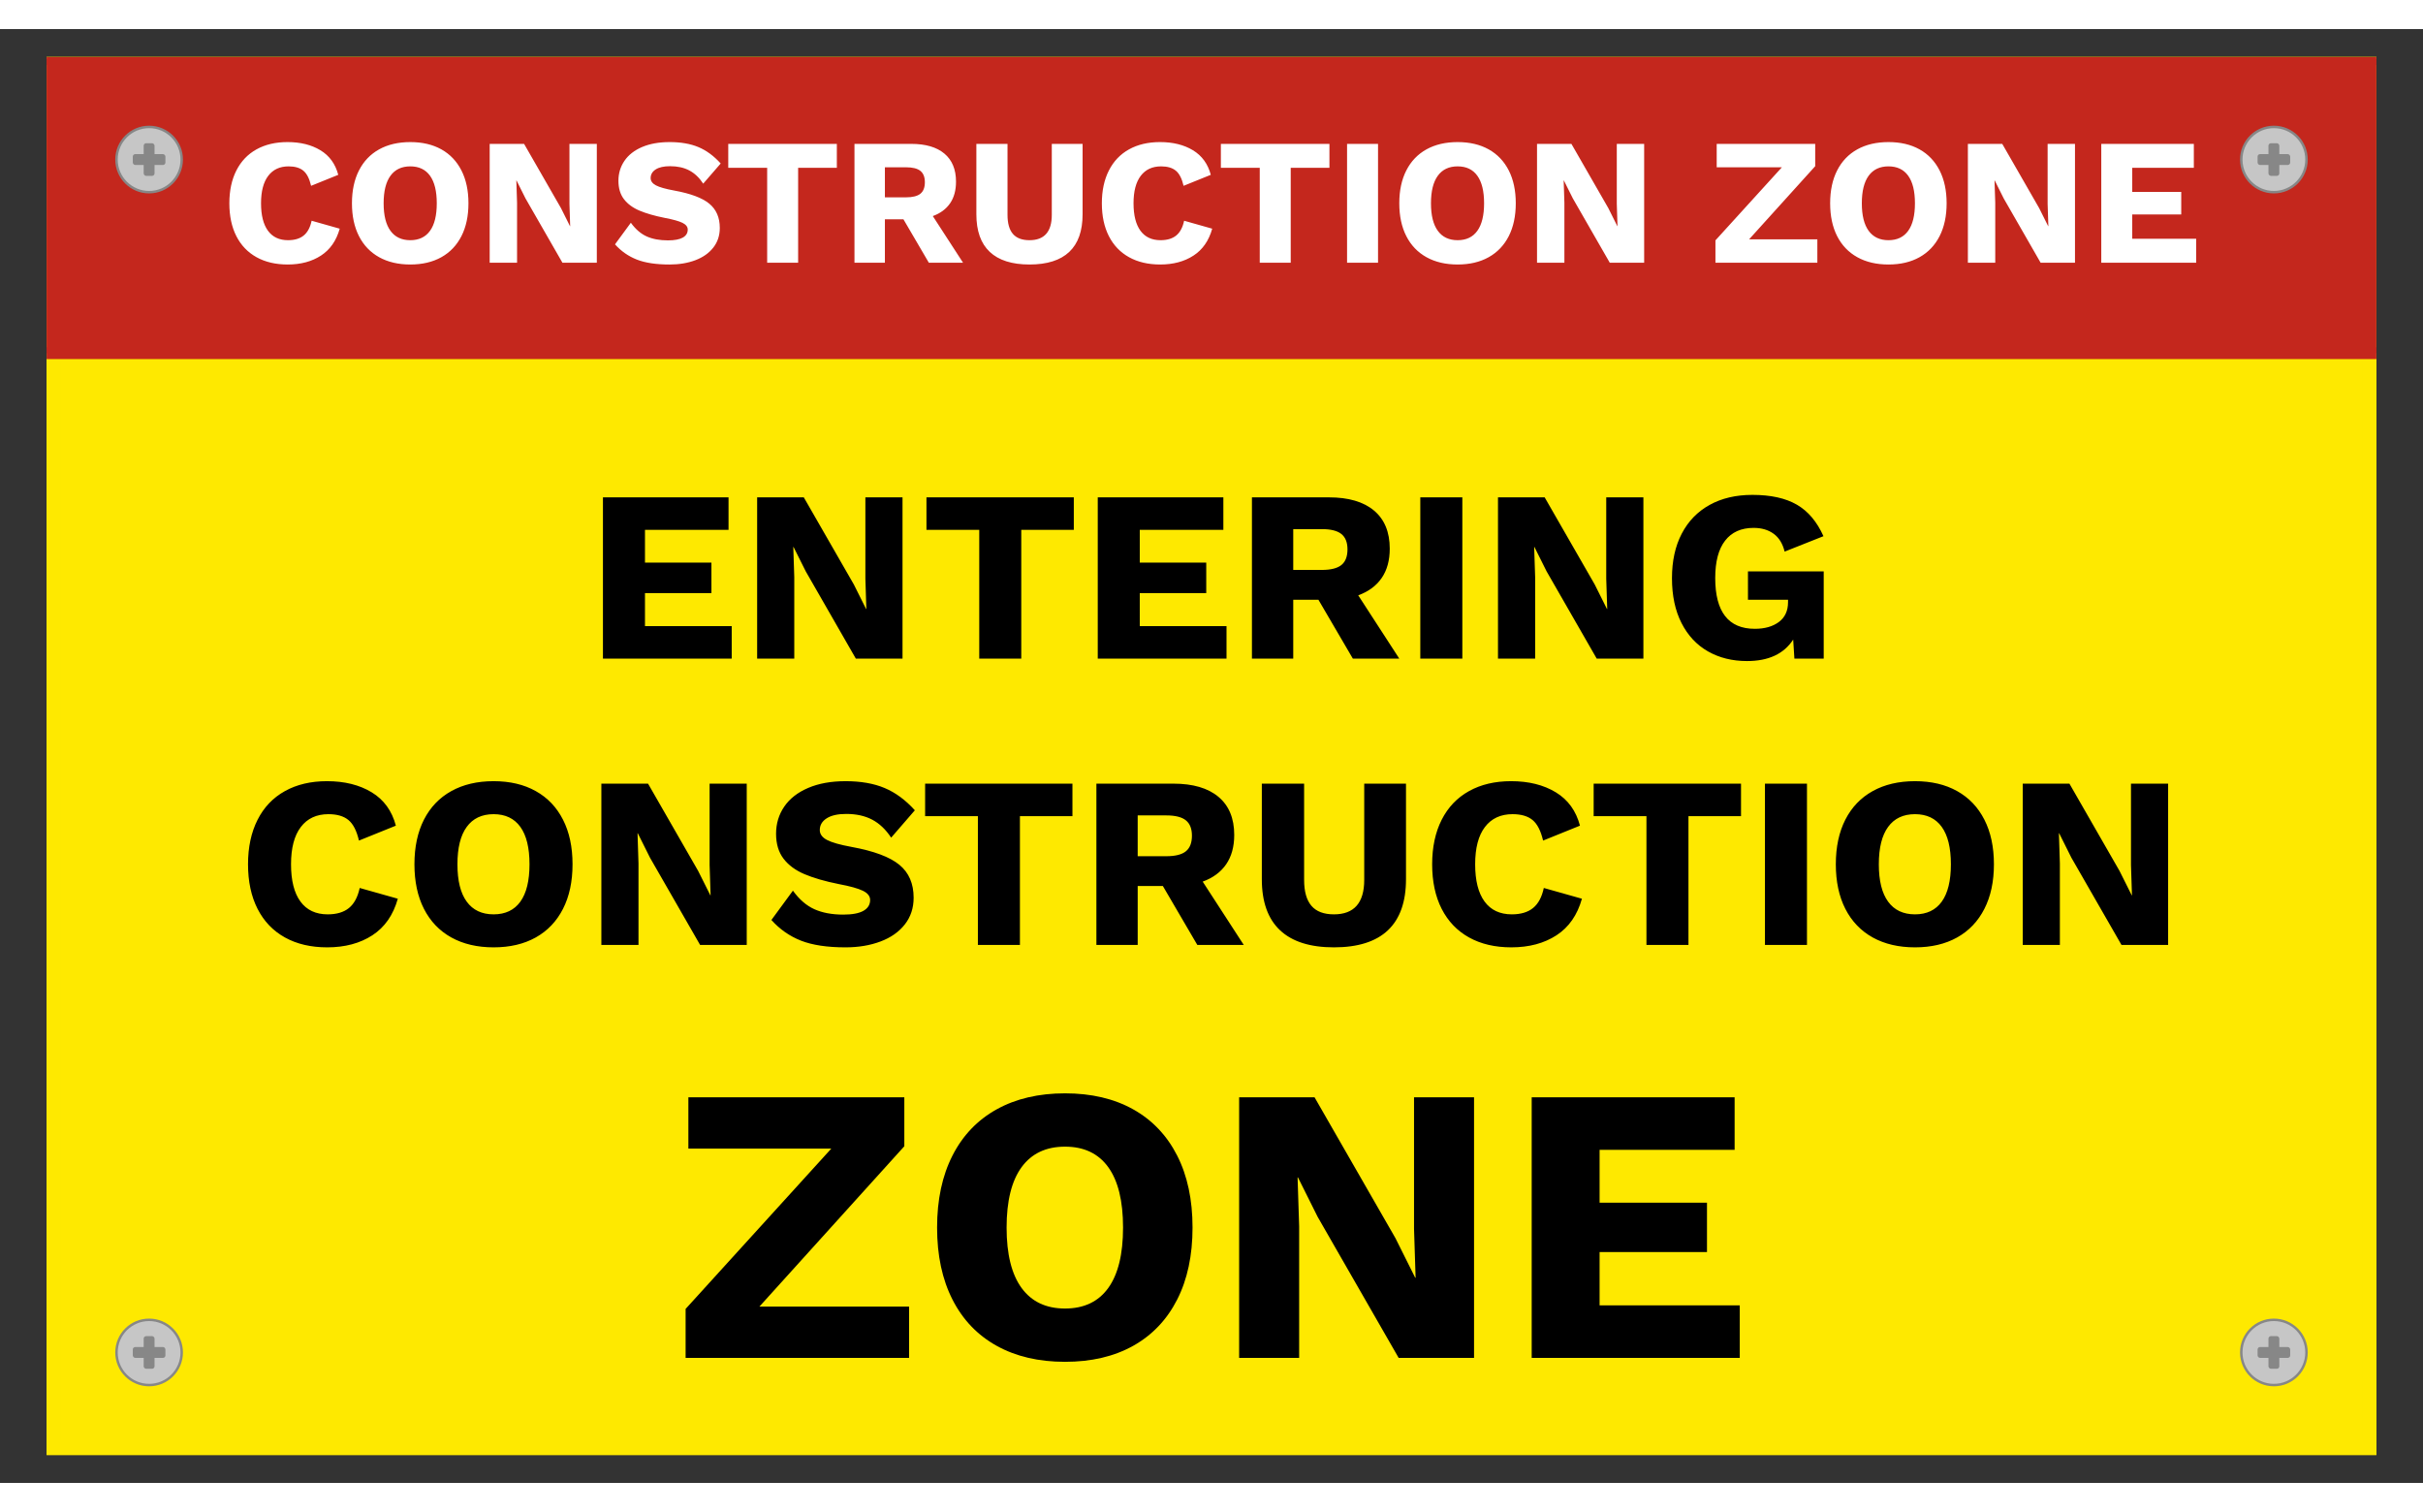 <svg xmlns="http://www.w3.org/2000/svg" xml:space="preserve" width="944.882" viewBox="-7.559 0 982.677 589.606"><rect x="-7.559" y="0" width="982.677" height="589.606" fill="#333333" stroke="none"/><title>Plastic Sign Color Printing, Square Yellow Foam Pvc Plastic. Fixing Method: Screw</title><path d="M-472.441 283.465v-566.93h944.882v566.93z" class="shadowbase preview" style="stroke:#fff;stroke-opacity:0;stroke-width:1;stroke-dasharray:none;stroke-linecap:butt;stroke-dashoffset:0;stroke-linejoin:miter;stroke-miterlimit:4;fill:#fee900;fill-rule:nonzero;opacity:1" transform="translate(483.779 294.803)"/><g clip-path="url(#a)"><g transform="translate(483.779 294.803)"><clipPath id="a"><path stroke-linecap="round" d="M11.338 578.267V11.34H956.22v566.928z"/></clipPath><path stroke-linecap="round" d="M-472.441 283.465v-566.93h944.882v566.93z" class="base" style="stroke:#fee900;stroke-width:11.338;stroke-dasharray:none;stroke-linecap:butt;stroke-dashoffset:0;stroke-linejoin:miter;stroke-miterlimit:4;fill:#fee900;fill-rule:nonzero;opacity:1"/></g></g><g clip-path="url(#b)"><g transform="translate(483.779 340.284)"><clipPath id="b"><path stroke-linecap="round" d="M11.338 578.267V11.34H956.22v566.928z"/></clipPath><path d="M-330 12.4q-2.78 9.91-10.31 14.82-7.53 4.9-18.33 4.9-9.91 0-17.14-4.01-7.24-4.02-11.1-11.6-3.87-7.58-3.87-18.08 0-10.41 3.87-18.04 3.86-7.63 11.1-11.64 7.23-4.02 17.04-4.02 10.7 0 18.14 4.51 7.43 4.51 9.81 13.53l-14.97 6.05q-1.38-5.95-4.26-8.33-2.87-2.38-8.12-2.38-7.24 0-11.2 5.21-3.97 5.2-3.97 15.11t3.82 15.11q3.81 5.2 11.05 5.2 5.45 0 8.62-2.57 3.17-2.58 4.36-8.13zm38.85-47.67q9.91 0 17.09 4.02 7.19 4.01 11.05 11.59 3.87 7.58 3.87 18.09 0 10.5-3.87 18.08-3.86 7.58-11.05 11.6-7.18 4.01-17.09 4.01t-17.15-4.01q-7.23-4.02-11.1-11.6-3.86-7.58-3.86-18.08 0-10.51 3.86-18.09 3.87-7.58 11.1-11.59 7.24-4.02 17.15-4.02m0 13.38q-7.14 0-10.9 5.16-3.77 5.15-3.77 15.16t3.77 15.16q3.76 5.15 10.9 5.15 7.13 0 10.85-5.15 3.71-5.15 3.71-15.16t-3.71-15.16q-3.72-5.16-10.85-5.16m102.66-12.38v65.4h-18.92l-20.32-35.38-4.95-9.91h-.1l.39 12.29v33h-15.06v-65.4h18.93l20.31 35.37 4.96 9.91h.1l-.4-12.28v-33zm40.04-1q9.31 0 15.9 2.78 6.59 2.77 12.24 9.02l-9.61 11.1q-3.27-4.96-7.68-7.29t-10.55-2.33q-5.16 0-7.93 1.79-2.78 1.78-2.78 4.75 0 2.48 2.93 4.02 2.92 1.53 9.96 2.82 13.57 2.48 19.37 7.24 5.8 4.75 5.8 13.37 0 6.25-3.57 10.81t-9.86 6.93q-6.29 2.38-14.22 2.38-11.1 0-18.04-2.72-6.93-2.73-11.99-8.38l8.72-11.89q3.87 5.35 8.72 7.53 4.86 2.18 11.7 2.18 5.45 0 8.17-1.53 2.73-1.54 2.73-4.41 0-2.28-2.92-3.72-2.93-1.44-9.77-2.72-8.42-1.69-13.92-4.02t-8.52-6.29-3.02-10.11q0-6.14 3.32-11 3.31-4.85 9.71-7.58 6.39-2.73 15.11-2.73m92.06 1v13.18h-21.3v52.22h-17.05v-52.22h-21.4v-13.18zm50.64 65.4L-19.72 7.25h-10.21v23.88h-16.75v-65.4h31.22q11.89 0 18.28 5.35 6.4 5.35 6.4 15.46 0 7.13-3.27 11.89t-9.52 7.03l16.65 25.67zm-24.18-52.52v16.55h11.6q5.45 0 7.92-1.98 2.48-1.99 2.48-6.35 0-4.26-2.48-6.24-2.47-1.98-7.92-1.98zM78.88-34.27V4.47q0 13.78-7.33 20.72-7.33 6.93-21.9 6.93-14.47 0-21.85-6.93-7.39-6.94-7.39-20.72v-38.74h17.15V4.77q0 7.04 2.97 10.51 2.97 3.46 9.12 3.46 12.29 0 12.29-13.97v-39.04zm71.35 46.67q-2.77 9.91-10.3 14.82-7.53 4.9-18.34 4.9-9.91 0-17.14-4.01-7.23-4.02-11.1-11.6-3.86-7.58-3.86-18.08 0-10.41 3.86-18.04 3.87-7.63 11.1-11.64 7.23-4.02 17.05-4.02 10.7 0 18.13 4.51t9.81 13.53l-14.96 6.05q-1.39-5.95-4.26-8.33-2.88-2.38-8.13-2.38-7.23 0-11.2 5.21-3.96 5.2-3.96 15.11t3.81 15.11q3.82 5.2 11.05 5.2 5.45 0 8.62-2.57 3.18-2.58 4.36-8.13zm64.52-46.67v13.18h-21.31v52.22H176.4v-52.22h-21.41v-13.18zm26.75 0v65.4h-17.04v-65.4zm43.81-1q9.91 0 17.09 4.02 7.19 4.01 11.05 11.59 3.87 7.58 3.87 18.09 0 10.5-3.87 18.08-3.86 7.58-11.05 11.6-7.18 4.01-17.09 4.01t-17.15-4.01q-7.23-4.02-11.1-11.6-3.86-7.58-3.86-18.08 0-10.51 3.86-18.09 3.87-7.58 11.1-11.59 7.24-4.02 17.15-4.02m0 13.38q-7.14 0-10.9 5.16-3.77 5.15-3.77 15.16t3.77 15.16q3.76 5.15 10.9 5.15 7.13 0 10.85-5.15 3.71-5.15 3.71-15.16t-3.71-15.16q-3.72-5.16-10.85-5.16m102.66-12.38v65.4h-18.92L348.73-4.25l-4.95-9.91h-.1l.39 12.29v33h-15.06v-65.4h18.93L368.25 1.1l4.96 9.91h.1l-.4-12.28v-33z" class="object text"/></g></g><g clip-path="url(#c)"><g transform="translate(483.779 71.808)"><clipPath id="c"><path stroke-linecap="round" d="M11.338 578.267V11.34H956.22v566.928z"/></clipPath><path stroke-linecap="round" d="M-498.15 59.636h996.3c5.964 0 11.928-5.963 11.928-11.927v-95.418c0-5.964-5.964-11.927-11.927-11.927h-996.302c-5.963 0-11.927 5.963-11.927 11.927v95.418c0 5.964 5.964 11.927 11.927 11.927Z" class="objectborder i-text round" style="stroke:#c4271d;stroke-width:4.762;stroke-dasharray:none;stroke-linecap:butt;stroke-dashoffset:0;stroke-linejoin:miter;stroke-miterlimit:4;fill:#c4271d;fill-rule:nonzero;opacity:1"/></g></g><g clip-path="url(#d)"><g transform="translate(483.779 71.808)"><clipPath id="d"><path stroke-linecap="round" d="M11.338 578.267V11.34H956.22v566.928z"/></clipPath><path fill="#fff" d="M-353.56 9.14q-2.05 7.3-7.6 10.91-5.55 3.62-13.51 3.62-7.3 0-12.63-2.96t-8.18-8.54q-2.84-5.59-2.84-13.33 0-7.67 2.84-13.29 2.85-5.62 8.18-8.58 5.33-2.95 12.56-2.95 7.89 0 13.36 3.32 5.48 3.32 7.23 9.96l-11.02 4.46q-1.02-4.38-3.14-6.13-2.12-1.76-5.99-1.76-5.33 0-8.25 3.84-2.92 3.83-2.92 11.13t2.81 11.14q2.81 3.83 8.14 3.83 4.02 0 6.35-1.9 2.34-1.9 3.22-5.99zm28.62-35.12q7.3 0 12.6 2.95 5.29 2.96 8.14 8.55 2.85 5.58 2.85 13.32t-2.85 13.33q-2.85 5.58-8.14 8.54-5.3 2.96-12.6 2.96t-12.63-2.96-8.18-8.54q-2.85-5.59-2.85-13.33t2.85-13.32q2.85-5.59 8.18-8.55 5.33-2.95 12.63-2.95m0 9.85q-5.26 0-8.03 3.8-2.78 3.8-2.78 11.17 0 7.38 2.78 11.17 2.77 3.8 8.03 3.8t8-3.8q2.74-3.79 2.74-11.17 0-7.37-2.74-11.17t-8-3.8m75.65-9.12v48.19h-13.95l-14.97-26.07-3.65-7.3h-.07l.29 9.05v24.32h-11.1v-48.19h13.95L-263.82.81l3.65 7.31h.07l-.29-9.06v-24.31zm29.5-.73q6.86 0 11.72 2.04t9.02 6.64l-7.09 8.18q-2.4-3.65-5.65-5.36-3.25-1.72-7.78-1.72-3.8 0-5.84 1.31-2.05 1.32-2.05 3.51 0 1.82 2.16 2.96 2.15 1.13 7.34 2.08 10 1.82 14.27 5.33 4.27 3.5 4.27 9.86 0 4.6-2.63 7.95-2.62 3.36-7.26 5.12-4.64 1.75-10.48 1.75-8.18 0-13.29-2.01t-8.84-6.17l6.43-8.76q2.85 3.94 6.43 5.55 3.57 1.6 8.61 1.6 4.02 0 6.03-1.13 2-1.13 2-3.25 0-1.68-2.15-2.74-2.15-1.05-7.19-2-6.21-1.24-10.26-2.96t-6.28-4.64-2.23-7.45q0-4.52 2.45-8.1 2.44-3.58 7.15-5.59 4.71-2 11.14-2m67.84.73v9.71h-15.7v38.48h-12.56v-38.48h-15.78v-9.71zm37.31 48.19-10.3-17.6h-7.52v17.6h-12.34v-48.19h23q8.77 0 13.47 3.94 4.71 3.94 4.71 11.39 0 5.26-2.4 8.76-2.41 3.51-7.01 5.19l12.26 18.91zm-17.82-38.7v12.19h8.55q4.01 0 5.84-1.46 1.82-1.46 1.82-4.67 0-3.14-1.82-4.6-1.83-1.46-5.84-1.46zm80.18-9.49V3.3q0 10.15-5.41 15.26-5.4 5.11-16.13 5.11-10.66 0-16.1-5.11T-95.36 3.3v-28.55h12.63V3.52q0 5.18 2.19 7.74 2.19 2.55 6.72 2.55 9.05 0 9.05-10.29v-28.77zM.29 9.14q-2.04 7.3-7.59 10.91-5.55 3.62-13.51 3.62-7.3 0-12.63-2.96t-8.18-8.54q-2.85-5.59-2.85-13.33 0-7.67 2.85-13.29t8.18-8.58q5.33-2.95 12.56-2.95 7.88 0 13.36 3.32t7.23 9.96l-11.03 4.46q-1.02-4.38-3.14-6.13-2.12-1.76-5.99-1.76-5.33 0-8.25 3.84-2.92 3.83-2.92 11.13t2.81 11.14q2.81 3.83 8.15 3.83 4.01 0 6.35-1.9 2.33-1.9 3.21-5.99zm47.54-34.39v9.71h-15.7v38.48H19.57v-38.48H3.8v-9.71zm19.71 0v48.19H54.98v-48.19zm32.28-.73q7.3 0 12.59 2.95 5.3 2.96 8.15 8.55 2.84 5.58 2.84 13.32t-2.84 13.33q-2.85 5.58-8.15 8.54-5.29 2.96-12.59 2.96t-12.63-2.96-8.18-8.54q-2.85-5.59-2.85-13.33t2.85-13.32q2.85-5.59 8.18-8.55 5.33-2.95 12.63-2.95m0 9.85q-5.26 0-8.03 3.8-2.78 3.8-2.78 11.17 0 7.38 2.78 11.17 2.77 3.8 8.03 3.8t7.99-3.8q2.74-3.79 2.74-11.17 0-7.37-2.74-11.17-2.73-3.8-7.99-3.8m75.65-9.12v48.19h-13.95L146.55-3.13l-3.65-7.3h-.07l.29 9.05v24.32h-11.1v-48.19h13.95L160.94.81l3.65 7.31h.07l-.29-9.06v-24.31zm42.57 38.7h27.67v9.49h-41.33v-9.06l26.95-29.64h-26.44v-9.49h39.95v9.05zm56.51-39.43q7.31 0 12.6 2.95 5.29 2.96 8.14 8.55 2.85 5.58 2.85 13.32t-2.85 13.33q-2.85 5.58-8.14 8.54t-12.6 2.96q-7.3 0-12.63-2.96t-8.18-8.54q-2.84-5.59-2.84-13.33t2.84-13.32q2.85-5.59 8.18-8.55 5.33-2.95 12.63-2.95m0 9.85q-5.25 0-8.03 3.8-2.77 3.8-2.77 11.17 0 7.38 2.77 11.17 2.78 3.8 8.03 3.8 5.26 0 8-3.8 2.74-3.79 2.74-11.17 0-7.37-2.74-11.17t-8-3.8m75.65-9.12v48.19h-13.94L321.29-3.13l-3.65-7.3h-.08l.3 9.05v24.32h-11.1v-48.19h13.94L335.67.81l3.65 7.31h.08l-.3-9.06v-24.31zm23.22 38.48h25.93v9.71h-38.49v-48.19h37.54v9.71h-24.98v9.78h19.87v9.13h-19.87z" class="object text"/></g></g><g clip-path="url(#e)"><g transform="translate(483.779 488.591)"><clipPath id="e"><path stroke-linecap="round" d="M11.338 578.267V11.34H956.22v566.928z"/></clipPath><path d="M-183.34 29.49h60.69V50.3h-90.63V30.45l59.08-65.01h-57.96v-20.82h87.58v19.86zm123.93-86.47q16.02 0 27.63 6.48 11.6 6.49 17.85 18.74 6.24 12.25 6.24 29.22t-6.24 29.22q-6.25 12.25-17.85 18.74-11.61 6.48-27.63 6.48-16.01 0-27.7-6.48-11.69-6.49-17.93-18.74-6.25-12.25-6.25-29.22t6.25-29.22q6.24-12.25 17.93-18.74 11.69-6.48 27.7-6.48m0 21.62q-11.52 0-17.61 8.32-6.08 8.33-6.08 24.5t6.08 24.5q6.09 8.33 17.61 8.33 11.53 0 17.54-8.33 6-8.33 6-24.5t-6-24.5q-6.01-8.32-17.54-8.32m165.89-20.02V50.3H75.9L43.07-6.86l-8-16.02h-.16l.64 19.86V50.3H11.21V-55.38h30.58L74.62 1.78l8 16.02h.16l-.64-19.86v-53.32zM157.4 29h56.84v21.3h-84.38V-55.38h82.3v21.3H157.4v21.45h43.55V7.39H157.4z" class="object text"/></g></g><g clip-path="url(#f)"><g transform="translate(483.779 224.18)"><clipPath id="f"><path stroke-linecap="round" d="M11.338 578.267V11.34H956.22v566.928z"/></clipPath><path d="M-229.76 17.95h35.18v13.18h-52.23v-65.4h50.94v13.18h-33.89v13.28h26.95V4.57h-26.95zm104.45-52.22v65.4h-18.93l-20.31-35.38-4.96-9.91h-.1l.4 12.29v33h-15.06v-65.4h18.92l20.32 35.37 4.95 9.91h.1l-.39-12.28v-33zm69.47 0v13.18h-21.31v52.22h-17.04v-52.22h-21.41v-13.18zm26.75 52.22H6.09v13.18h-52.22v-65.4H4.81v13.18h-33.9v13.28h26.96V4.57h-26.96zm86.42 13.18L43.36 7.25H33.15v23.88H16.4v-65.4h31.22q11.89 0 18.28 5.35t6.39 15.46q0 7.13-3.27 11.89t-9.51 7.03l16.65 25.67zM33.15-21.39v16.55h11.59q5.45 0 7.93-1.98 2.48-1.99 2.48-6.35 0-4.26-2.48-6.24t-7.93-1.98zm68.58-12.88v65.4H84.68v-65.4zm73.43 0v65.4h-18.93L135.91-4.25l-4.95-9.91h-.1l.4 12.29v33h-15.07v-65.4h18.93L155.44 1.1l4.95 9.91h.1l-.4-12.28v-33zm42.41 30.02h30.72v35.38H236.4l-.49-7.73q-5.65 8.72-18.73 8.72-8.92 0-15.81-3.91-6.89-3.92-10.75-11.5-3.87-7.58-3.87-18.18 0-10.51 3.97-18.09 3.96-7.58 11.29-11.64 7.34-4.07 17.35-4.07 11.19 0 18.03 3.97 6.84 3.96 10.8 12.78l-15.75 6.25q-1.19-4.86-4.46-7.24t-8.13-2.38q-7.53 0-11.54 5.16-4.02 5.15-4.02 15.16 0 20.61 16.06 20.61 6.04 0 9.76-2.77 3.71-2.78 3.71-8.03v-.99h-16.25z" class="object text"/></g></g><g clip-path="url(#g)"><g transform="translate(483.779 294.803)"><clipPath id="g"><path stroke-linecap="round" d="M11.338 578.267V11.34H956.22v566.928z"/></clipPath><path fill="none" d="M-472.441 283.465v-566.93h944.882v566.93z" class="base borderdouble" style="stroke:#fee900;stroke-width:0;stroke-dasharray:none;stroke-linecap:butt;stroke-dashoffset:0;stroke-linejoin:miter;stroke-miterlimit:4;fill:#fff;fill-opacity:0;fill-rule:nonzero;opacity:1"/></g></g><circle r="13.229" class="preview" style="stroke:#878787;stroke-width:1;stroke-dasharray:none;stroke-linecap:butt;stroke-dashoffset:0;stroke-linejoin:miter;stroke-miterlimit:4;fill:#c6c6c6;fill-rule:nonzero;opacity:1" transform="translate(52.913 52.913)"/><circle r="7.559" fill="none" class="hang screw" style="stroke:#000;stroke-width:0;stroke-dasharray:none;stroke-linecap:butt;stroke-dashoffset:0;stroke-linejoin:miter;stroke-miterlimit:4;fill:#fff;fill-opacity:0;fill-rule:nonzero;opacity:1" transform="translate(52.913 52.913)"/><rect width="13.229" height="4.41" x="-6.614" y="-2.205" class="preview" rx="1" ry="1" style="stroke:none;stroke-width:0;stroke-dasharray:none;stroke-linecap:butt;stroke-dashoffset:0;stroke-linejoin:miter;stroke-miterlimit:4;fill:#878787;fill-rule:nonzero;opacity:1" transform="translate(52.913 52.913)"/><rect width="4.41" height="13.229" x="-2.205" y="-6.614" class="preview" rx="1" ry="1" style="stroke:none;stroke-width:0;stroke-dasharray:none;stroke-linecap:butt;stroke-dashoffset:0;stroke-linejoin:miter;stroke-miterlimit:4;fill:#878787;fill-rule:nonzero;opacity:1" transform="translate(52.913 52.913)"/><circle r="13.229" class="preview" style="stroke:#878787;stroke-width:1;stroke-dasharray:none;stroke-linecap:butt;stroke-dashoffset:0;stroke-linejoin:miter;stroke-miterlimit:4;fill:#c6c6c6;fill-rule:nonzero;opacity:1" transform="translate(52.913 536.692)"/><circle r="7.559" fill="none" class="hang screw" style="stroke:#000;stroke-width:0;stroke-dasharray:none;stroke-linecap:butt;stroke-dashoffset:0;stroke-linejoin:miter;stroke-miterlimit:4;fill:#fff;fill-opacity:0;fill-rule:nonzero;opacity:1" transform="translate(52.913 536.692)"/><rect width="13.229" height="4.41" x="-6.614" y="-2.205" class="preview" rx="1" ry="1" style="stroke:none;stroke-width:0;stroke-dasharray:none;stroke-linecap:butt;stroke-dashoffset:0;stroke-linejoin:miter;stroke-miterlimit:4;fill:#878787;fill-rule:nonzero;opacity:1" transform="translate(52.913 536.692)"/><rect width="4.41" height="13.229" x="-2.205" y="-6.614" class="preview" rx="1" ry="1" style="stroke:none;stroke-width:0;stroke-dasharray:none;stroke-linecap:butt;stroke-dashoffset:0;stroke-linejoin:miter;stroke-miterlimit:4;fill:#878787;fill-rule:nonzero;opacity:1" transform="translate(52.913 536.693)"/><circle r="13.229" class="preview" style="stroke:#878787;stroke-width:1;stroke-dasharray:none;stroke-linecap:butt;stroke-dashoffset:0;stroke-linejoin:miter;stroke-miterlimit:4;fill:#c6c6c6;fill-rule:nonzero;opacity:1" transform="translate(914.645 52.913)"/><circle r="7.559" fill="none" class="hang screw" style="stroke:#000;stroke-width:0;stroke-dasharray:none;stroke-linecap:butt;stroke-dashoffset:0;stroke-linejoin:miter;stroke-miterlimit:4;fill:#fff;fill-opacity:0;fill-rule:nonzero;opacity:1" transform="translate(914.645 52.913)"/><rect width="13.229" height="4.41" x="-6.614" y="-2.205" class="preview" rx="1" ry="1" style="stroke:none;stroke-width:0;stroke-dasharray:none;stroke-linecap:butt;stroke-dashoffset:0;stroke-linejoin:miter;stroke-miterlimit:4;fill:#878787;fill-rule:nonzero;opacity:1" transform="translate(914.645 52.913)"/><rect width="4.41" height="13.229" x="-2.205" y="-6.614" class="preview" rx="1" ry="1" style="stroke:none;stroke-width:0;stroke-dasharray:none;stroke-linecap:butt;stroke-dashoffset:0;stroke-linejoin:miter;stroke-miterlimit:4;fill:#878787;fill-rule:nonzero;opacity:1" transform="translate(914.645 52.913)"/><circle r="13.229" class="preview" style="stroke:#878787;stroke-width:1;stroke-dasharray:none;stroke-linecap:butt;stroke-dashoffset:0;stroke-linejoin:miter;stroke-miterlimit:4;fill:#c6c6c6;fill-rule:nonzero;opacity:1" transform="translate(914.645 536.692)"/><circle r="7.559" fill="none" class="hang screw" style="stroke:#000;stroke-width:0;stroke-dasharray:none;stroke-linecap:butt;stroke-dashoffset:0;stroke-linejoin:miter;stroke-miterlimit:4;fill:#fff;fill-opacity:0;fill-rule:nonzero;opacity:1" transform="translate(914.645 536.692)"/><rect width="13.229" height="4.41" x="-6.614" y="-2.205" class="preview" rx="1" ry="1" style="stroke:none;stroke-width:0;stroke-dasharray:none;stroke-linecap:butt;stroke-dashoffset:0;stroke-linejoin:miter;stroke-miterlimit:4;fill:#878787;fill-rule:nonzero;opacity:1" transform="translate(914.645 536.692)"/><rect width="4.41" height="13.229" x="-2.205" y="-6.614" class="preview" rx="1" ry="1" style="stroke:none;stroke-width:0;stroke-dasharray:none;stroke-linecap:butt;stroke-dashoffset:0;stroke-linejoin:miter;stroke-miterlimit:4;fill:#878787;fill-rule:nonzero;opacity:1" transform="translate(914.645 536.693)"/></svg>
